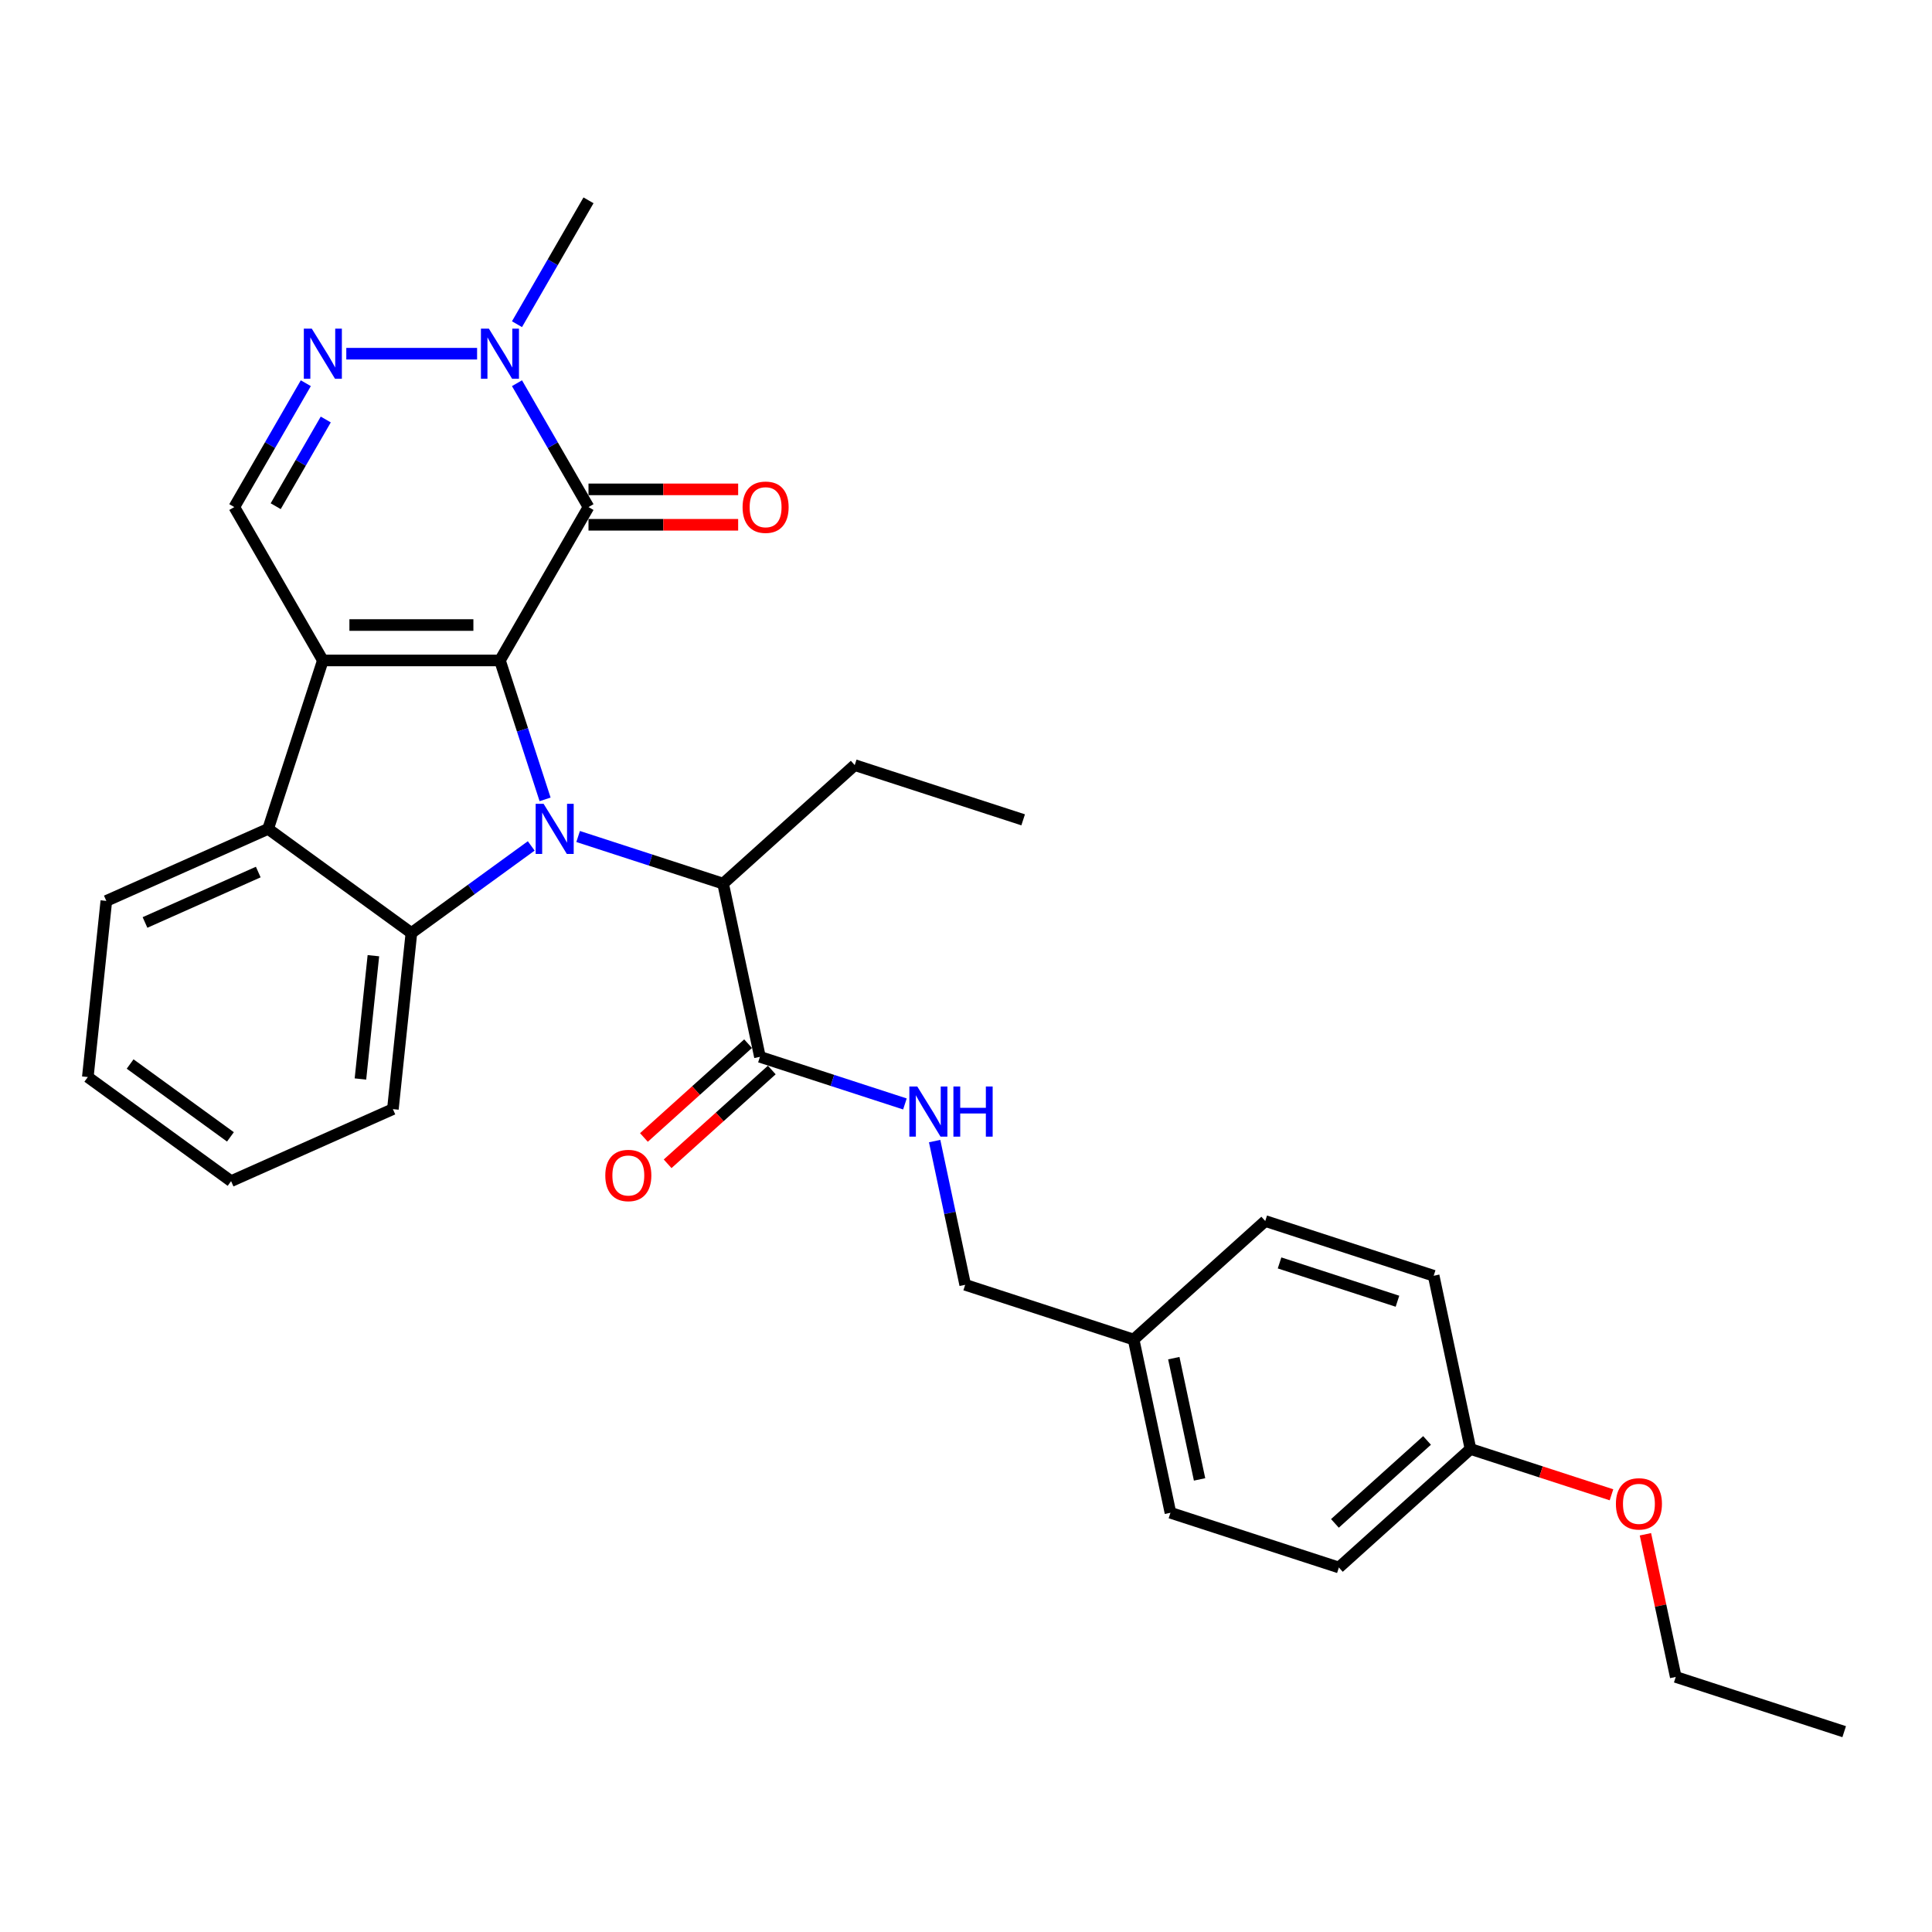 <?xml version='1.0' encoding='iso-8859-1'?>
<svg version='1.1' baseProfile='full'
              xmlns='http://www.w3.org/2000/svg'
                      xmlns:rdkit='http://www.rdkit.org/xml'
                      xmlns:xlink='http://www.w3.org/1999/xlink'
                  xml:space='preserve'
width='1000px' height='1000px' viewBox='0 0 1000 1000'>
<!-- END OF HEADER -->
<rect style='opacity:1.0;fill:#FFFFFF;stroke:none' width='1000' height='1000' x='0' y='0'> </rect>
<path class='bond-0' d='M 258.774,341.848 L 270.456,377.803' style='fill:none;fill-rule:evenodd;stroke:#000000;stroke-width:6px;stroke-linecap:butt;stroke-linejoin:miter;stroke-opacity:1' />
<path class='bond-0' d='M 270.456,377.803 L 282.138,413.758' style='fill:none;fill-rule:evenodd;stroke:#0000FF;stroke-width:6px;stroke-linecap:butt;stroke-linejoin:miter;stroke-opacity:1' />
<path class='bond-1' d='M 258.774,341.848 L 167.106,341.848' style='fill:none;fill-rule:evenodd;stroke:#000000;stroke-width:6px;stroke-linecap:butt;stroke-linejoin:miter;stroke-opacity:1' />
<path class='bond-1' d='M 245.024,323.515 L 180.856,323.515' style='fill:none;fill-rule:evenodd;stroke:#000000;stroke-width:6px;stroke-linecap:butt;stroke-linejoin:miter;stroke-opacity:1' />
<path class='bond-2' d='M 258.774,341.848 L 304.608,262.462' style='fill:none;fill-rule:evenodd;stroke:#000000;stroke-width:6px;stroke-linecap:butt;stroke-linejoin:miter;stroke-opacity:1' />
<path class='bond-3' d='M 274.964,437.847 L 243.952,460.379' style='fill:none;fill-rule:evenodd;stroke:#0000FF;stroke-width:6px;stroke-linecap:butt;stroke-linejoin:miter;stroke-opacity:1' />
<path class='bond-3' d='M 243.952,460.379 L 212.94,482.91' style='fill:none;fill-rule:evenodd;stroke:#000000;stroke-width:6px;stroke-linecap:butt;stroke-linejoin:miter;stroke-opacity:1' />
<path class='bond-8' d='M 299.237,432.973 L 336.76,445.165' style='fill:none;fill-rule:evenodd;stroke:#0000FF;stroke-width:6px;stroke-linecap:butt;stroke-linejoin:miter;stroke-opacity:1' />
<path class='bond-8' d='M 336.76,445.165 L 374.282,457.356' style='fill:none;fill-rule:evenodd;stroke:#000000;stroke-width:6px;stroke-linecap:butt;stroke-linejoin:miter;stroke-opacity:1' />
<path class='bond-4' d='M 167.106,341.848 L 138.779,429.03' style='fill:none;fill-rule:evenodd;stroke:#000000;stroke-width:6px;stroke-linecap:butt;stroke-linejoin:miter;stroke-opacity:1' />
<path class='bond-7' d='M 167.106,341.848 L 121.272,262.462' style='fill:none;fill-rule:evenodd;stroke:#000000;stroke-width:6px;stroke-linecap:butt;stroke-linejoin:miter;stroke-opacity:1' />
<path class='bond-6' d='M 304.608,262.462 L 286.099,230.404' style='fill:none;fill-rule:evenodd;stroke:#000000;stroke-width:6px;stroke-linecap:butt;stroke-linejoin:miter;stroke-opacity:1' />
<path class='bond-6' d='M 286.099,230.404 L 267.591,198.347' style='fill:none;fill-rule:evenodd;stroke:#0000FF;stroke-width:6px;stroke-linecap:butt;stroke-linejoin:miter;stroke-opacity:1' />
<path class='bond-11' d='M 304.608,271.628 L 343.337,271.628' style='fill:none;fill-rule:evenodd;stroke:#000000;stroke-width:6px;stroke-linecap:butt;stroke-linejoin:miter;stroke-opacity:1' />
<path class='bond-11' d='M 343.337,271.628 L 382.067,271.628' style='fill:none;fill-rule:evenodd;stroke:#FF0000;stroke-width:6px;stroke-linecap:butt;stroke-linejoin:miter;stroke-opacity:1' />
<path class='bond-11' d='M 304.608,253.295 L 343.337,253.295' style='fill:none;fill-rule:evenodd;stroke:#000000;stroke-width:6px;stroke-linecap:butt;stroke-linejoin:miter;stroke-opacity:1' />
<path class='bond-11' d='M 343.337,253.295 L 382.067,253.295' style='fill:none;fill-rule:evenodd;stroke:#FF0000;stroke-width:6px;stroke-linecap:butt;stroke-linejoin:miter;stroke-opacity:1' />
<path class='bond-15' d='M 212.94,482.91 L 203.358,574.076' style='fill:none;fill-rule:evenodd;stroke:#000000;stroke-width:6px;stroke-linecap:butt;stroke-linejoin:miter;stroke-opacity:1' />
<path class='bond-15' d='M 193.269,494.669 L 186.562,558.485' style='fill:none;fill-rule:evenodd;stroke:#000000;stroke-width:6px;stroke-linecap:butt;stroke-linejoin:miter;stroke-opacity:1' />
<path class='bond-31' d='M 212.94,482.91 L 138.779,429.03' style='fill:none;fill-rule:evenodd;stroke:#000000;stroke-width:6px;stroke-linecap:butt;stroke-linejoin:miter;stroke-opacity:1' />
<path class='bond-17' d='M 138.779,429.03 L 55.036,466.314' style='fill:none;fill-rule:evenodd;stroke:#000000;stroke-width:6px;stroke-linecap:butt;stroke-linejoin:miter;stroke-opacity:1' />
<path class='bond-17' d='M 133.675,451.371 L 75.055,477.47' style='fill:none;fill-rule:evenodd;stroke:#000000;stroke-width:6px;stroke-linecap:butt;stroke-linejoin:miter;stroke-opacity:1' />
<path class='bond-5' d='M 179.243,183.075 L 246.94,183.075' style='fill:none;fill-rule:evenodd;stroke:#0000FF;stroke-width:6px;stroke-linecap:butt;stroke-linejoin:miter;stroke-opacity:1' />
<path class='bond-30' d='M 158.289,198.347 L 139.78,230.404' style='fill:none;fill-rule:evenodd;stroke:#0000FF;stroke-width:6px;stroke-linecap:butt;stroke-linejoin:miter;stroke-opacity:1' />
<path class='bond-30' d='M 139.78,230.404 L 121.272,262.462' style='fill:none;fill-rule:evenodd;stroke:#000000;stroke-width:6px;stroke-linecap:butt;stroke-linejoin:miter;stroke-opacity:1' />
<path class='bond-30' d='M 168.614,217.131 L 155.658,239.571' style='fill:none;fill-rule:evenodd;stroke:#0000FF;stroke-width:6px;stroke-linecap:butt;stroke-linejoin:miter;stroke-opacity:1' />
<path class='bond-30' d='M 155.658,239.571 L 142.702,262.011' style='fill:none;fill-rule:evenodd;stroke:#000000;stroke-width:6px;stroke-linecap:butt;stroke-linejoin:miter;stroke-opacity:1' />
<path class='bond-18' d='M 267.591,167.803 L 286.099,135.746' style='fill:none;fill-rule:evenodd;stroke:#0000FF;stroke-width:6px;stroke-linecap:butt;stroke-linejoin:miter;stroke-opacity:1' />
<path class='bond-18' d='M 286.099,135.746 L 304.608,103.689' style='fill:none;fill-rule:evenodd;stroke:#000000;stroke-width:6px;stroke-linecap:butt;stroke-linejoin:miter;stroke-opacity:1' />
<path class='bond-9' d='M 374.282,457.356 L 393.341,547.021' style='fill:none;fill-rule:evenodd;stroke:#000000;stroke-width:6px;stroke-linecap:butt;stroke-linejoin:miter;stroke-opacity:1' />
<path class='bond-24' d='M 374.282,457.356 L 442.404,396.019' style='fill:none;fill-rule:evenodd;stroke:#000000;stroke-width:6px;stroke-linecap:butt;stroke-linejoin:miter;stroke-opacity:1' />
<path class='bond-10' d='M 393.341,547.021 L 430.863,559.213' style='fill:none;fill-rule:evenodd;stroke:#000000;stroke-width:6px;stroke-linecap:butt;stroke-linejoin:miter;stroke-opacity:1' />
<path class='bond-10' d='M 430.863,559.213 L 468.385,571.404' style='fill:none;fill-rule:evenodd;stroke:#0000FF;stroke-width:6px;stroke-linecap:butt;stroke-linejoin:miter;stroke-opacity:1' />
<path class='bond-12' d='M 387.207,540.209 L 360.25,564.481' style='fill:none;fill-rule:evenodd;stroke:#000000;stroke-width:6px;stroke-linecap:butt;stroke-linejoin:miter;stroke-opacity:1' />
<path class='bond-12' d='M 360.25,564.481 L 333.293,588.753' style='fill:none;fill-rule:evenodd;stroke:#FF0000;stroke-width:6px;stroke-linecap:butt;stroke-linejoin:miter;stroke-opacity:1' />
<path class='bond-12' d='M 399.474,553.833 L 372.517,578.105' style='fill:none;fill-rule:evenodd;stroke:#000000;stroke-width:6px;stroke-linecap:butt;stroke-linejoin:miter;stroke-opacity:1' />
<path class='bond-12' d='M 372.517,578.105 L 345.56,602.378' style='fill:none;fill-rule:evenodd;stroke:#FF0000;stroke-width:6px;stroke-linecap:butt;stroke-linejoin:miter;stroke-opacity:1' />
<path class='bond-13' d='M 483.768,590.62 L 491.674,627.816' style='fill:none;fill-rule:evenodd;stroke:#0000FF;stroke-width:6px;stroke-linecap:butt;stroke-linejoin:miter;stroke-opacity:1' />
<path class='bond-13' d='M 491.674,627.816 L 499.581,665.012' style='fill:none;fill-rule:evenodd;stroke:#000000;stroke-width:6px;stroke-linecap:butt;stroke-linejoin:miter;stroke-opacity:1' />
<path class='bond-14' d='M 499.581,665.012 L 586.762,693.339' style='fill:none;fill-rule:evenodd;stroke:#000000;stroke-width:6px;stroke-linecap:butt;stroke-linejoin:miter;stroke-opacity:1' />
<path class='bond-19' d='M 586.762,693.339 L 654.884,632.002' style='fill:none;fill-rule:evenodd;stroke:#000000;stroke-width:6px;stroke-linecap:butt;stroke-linejoin:miter;stroke-opacity:1' />
<path class='bond-20' d='M 586.762,693.339 L 605.821,783.004' style='fill:none;fill-rule:evenodd;stroke:#000000;stroke-width:6px;stroke-linecap:butt;stroke-linejoin:miter;stroke-opacity:1' />
<path class='bond-20' d='M 607.554,702.977 L 620.895,765.742' style='fill:none;fill-rule:evenodd;stroke:#000000;stroke-width:6px;stroke-linecap:butt;stroke-linejoin:miter;stroke-opacity:1' />
<path class='bond-26' d='M 203.358,574.076 L 119.615,611.361' style='fill:none;fill-rule:evenodd;stroke:#000000;stroke-width:6px;stroke-linecap:butt;stroke-linejoin:miter;stroke-opacity:1' />
<path class='bond-16' d='M 761.124,749.993 L 693.002,811.331' style='fill:none;fill-rule:evenodd;stroke:#000000;stroke-width:6px;stroke-linecap:butt;stroke-linejoin:miter;stroke-opacity:1' />
<path class='bond-16' d='M 738.638,745.569 L 690.953,788.506' style='fill:none;fill-rule:evenodd;stroke:#000000;stroke-width:6px;stroke-linecap:butt;stroke-linejoin:miter;stroke-opacity:1' />
<path class='bond-23' d='M 761.124,749.993 L 797.611,761.848' style='fill:none;fill-rule:evenodd;stroke:#000000;stroke-width:6px;stroke-linecap:butt;stroke-linejoin:miter;stroke-opacity:1' />
<path class='bond-23' d='M 797.611,761.848 L 834.097,773.703' style='fill:none;fill-rule:evenodd;stroke:#FF0000;stroke-width:6px;stroke-linecap:butt;stroke-linejoin:miter;stroke-opacity:1' />
<path class='bond-33' d='M 761.124,749.993 L 742.065,660.329' style='fill:none;fill-rule:evenodd;stroke:#000000;stroke-width:6px;stroke-linecap:butt;stroke-linejoin:miter;stroke-opacity:1' />
<path class='bond-28' d='M 55.036,466.314 L 45.455,557.48' style='fill:none;fill-rule:evenodd;stroke:#000000;stroke-width:6px;stroke-linecap:butt;stroke-linejoin:miter;stroke-opacity:1' />
<path class='bond-21' d='M 654.884,632.002 L 742.065,660.329' style='fill:none;fill-rule:evenodd;stroke:#000000;stroke-width:6px;stroke-linecap:butt;stroke-linejoin:miter;stroke-opacity:1' />
<path class='bond-21' d='M 662.296,653.687 L 723.323,673.516' style='fill:none;fill-rule:evenodd;stroke:#000000;stroke-width:6px;stroke-linecap:butt;stroke-linejoin:miter;stroke-opacity:1' />
<path class='bond-22' d='M 605.821,783.004 L 693.002,811.331' style='fill:none;fill-rule:evenodd;stroke:#000000;stroke-width:6px;stroke-linecap:butt;stroke-linejoin:miter;stroke-opacity:1' />
<path class='bond-25' d='M 851.668,794.142 L 859.516,831.063' style='fill:none;fill-rule:evenodd;stroke:#FF0000;stroke-width:6px;stroke-linecap:butt;stroke-linejoin:miter;stroke-opacity:1' />
<path class='bond-25' d='M 859.516,831.063 L 867.364,867.985' style='fill:none;fill-rule:evenodd;stroke:#000000;stroke-width:6px;stroke-linecap:butt;stroke-linejoin:miter;stroke-opacity:1' />
<path class='bond-27' d='M 442.404,396.019 L 529.585,424.346' style='fill:none;fill-rule:evenodd;stroke:#000000;stroke-width:6px;stroke-linecap:butt;stroke-linejoin:miter;stroke-opacity:1' />
<path class='bond-29' d='M 867.364,867.985 L 954.545,896.311' style='fill:none;fill-rule:evenodd;stroke:#000000;stroke-width:6px;stroke-linecap:butt;stroke-linejoin:miter;stroke-opacity:1' />
<path class='bond-32' d='M 119.615,611.361 L 45.455,557.48' style='fill:none;fill-rule:evenodd;stroke:#000000;stroke-width:6px;stroke-linecap:butt;stroke-linejoin:miter;stroke-opacity:1' />
<path class='bond-32' d='M 119.267,588.446 L 67.355,550.73' style='fill:none;fill-rule:evenodd;stroke:#000000;stroke-width:6px;stroke-linecap:butt;stroke-linejoin:miter;stroke-opacity:1' />
<path  class='atom-1' d='M 281.362 416.049
L 289.869 429.8
Q 290.712 431.156, 292.069 433.613
Q 293.426 436.07, 293.499 436.216
L 293.499 416.049
L 296.946 416.049
L 296.946 442.01
L 293.389 442.01
L 284.259 426.976
Q 283.196 425.216, 282.059 423.199
Q 280.959 421.183, 280.629 420.559
L 280.629 442.01
L 277.255 442.01
L 277.255 416.049
L 281.362 416.049
' fill='#0000FF'/>
<path  class='atom-6' d='M 161.368 170.095
L 169.874 183.845
Q 170.718 185.202, 172.074 187.658
Q 173.431 190.115, 173.504 190.262
L 173.504 170.095
L 176.951 170.095
L 176.951 196.055
L 173.394 196.055
L 164.264 181.022
Q 163.201 179.262, 162.064 177.245
Q 160.964 175.228, 160.634 174.605
L 160.634 196.055
L 157.261 196.055
L 157.261 170.095
L 161.368 170.095
' fill='#0000FF'/>
<path  class='atom-7' d='M 253.035 170.095
L 261.542 183.845
Q 262.385 185.202, 263.742 187.658
Q 265.099 190.115, 265.172 190.262
L 265.172 170.095
L 268.619 170.095
L 268.619 196.055
L 265.062 196.055
L 255.932 181.022
Q 254.869 179.262, 253.732 177.245
Q 252.632 175.228, 252.302 174.605
L 252.302 196.055
L 248.929 196.055
L 248.929 170.095
L 253.035 170.095
' fill='#0000FF'/>
<path  class='atom-11' d='M 474.783 562.368
L 483.29 576.118
Q 484.134 577.475, 485.49 579.931
Q 486.847 582.388, 486.92 582.535
L 486.92 562.368
L 490.367 562.368
L 490.367 588.328
L 486.81 588.328
L 477.68 573.295
Q 476.617 571.534, 475.48 569.518
Q 474.38 567.501, 474.05 566.878
L 474.05 588.328
L 470.677 588.328
L 470.677 562.368
L 474.783 562.368
' fill='#0000FF'/>
<path  class='atom-11' d='M 493.484 562.368
L 497.004 562.368
L 497.004 573.405
L 510.277 573.405
L 510.277 562.368
L 513.797 562.368
L 513.797 588.328
L 510.277 588.328
L 510.277 576.338
L 497.004 576.338
L 497.004 588.328
L 493.484 588.328
L 493.484 562.368
' fill='#0000FF'/>
<path  class='atom-12' d='M 384.359 262.535
Q 384.359 256.302, 387.439 252.818
Q 390.519 249.335, 396.275 249.335
Q 402.032 249.335, 405.112 252.818
Q 408.192 256.302, 408.192 262.535
Q 408.192 268.842, 405.075 272.435
Q 401.959 275.992, 396.275 275.992
Q 390.555 275.992, 387.439 272.435
Q 384.359 268.878, 384.359 262.535
M 396.275 273.058
Q 400.235 273.058, 402.362 270.418
Q 404.525 267.742, 404.525 262.535
Q 404.525 257.438, 402.362 254.872
Q 400.235 252.268, 396.275 252.268
Q 392.315 252.268, 390.152 254.835
Q 388.025 257.402, 388.025 262.535
Q 388.025 267.778, 390.152 270.418
Q 392.315 273.058, 396.275 273.058
' fill='#FF0000'/>
<path  class='atom-13' d='M 313.301 608.432
Q 313.301 602.199, 316.381 598.715
Q 319.461 595.232, 325.218 595.232
Q 330.975 595.232, 334.055 598.715
Q 337.135 602.199, 337.135 608.432
Q 337.135 614.739, 334.018 618.332
Q 330.902 621.889, 325.218 621.889
Q 319.498 621.889, 316.381 618.332
Q 313.301 614.775, 313.301 608.432
M 325.218 618.955
Q 329.178 618.955, 331.305 616.315
Q 333.468 613.639, 333.468 608.432
Q 333.468 603.335, 331.305 600.769
Q 329.178 598.165, 325.218 598.165
Q 321.258 598.165, 319.095 600.732
Q 316.968 603.299, 316.968 608.432
Q 316.968 613.675, 319.095 616.315
Q 321.258 618.955, 325.218 618.955
' fill='#FF0000'/>
<path  class='atom-24' d='M 836.389 778.393
Q 836.389 772.16, 839.469 768.677
Q 842.549 765.193, 848.305 765.193
Q 854.062 765.193, 857.142 768.677
Q 860.222 772.16, 860.222 778.393
Q 860.222 784.7, 857.106 788.293
Q 853.989 791.85, 848.305 791.85
Q 842.585 791.85, 839.469 788.293
Q 836.389 784.737, 836.389 778.393
M 848.305 788.917
Q 852.265 788.917, 854.392 786.277
Q 856.556 783.6, 856.556 778.393
Q 856.556 773.297, 854.392 770.73
Q 852.265 768.127, 848.305 768.127
Q 844.345 768.127, 842.182 770.693
Q 840.055 773.26, 840.055 778.393
Q 840.055 783.637, 842.182 786.277
Q 844.345 788.917, 848.305 788.917
' fill='#FF0000'/>
</svg>
